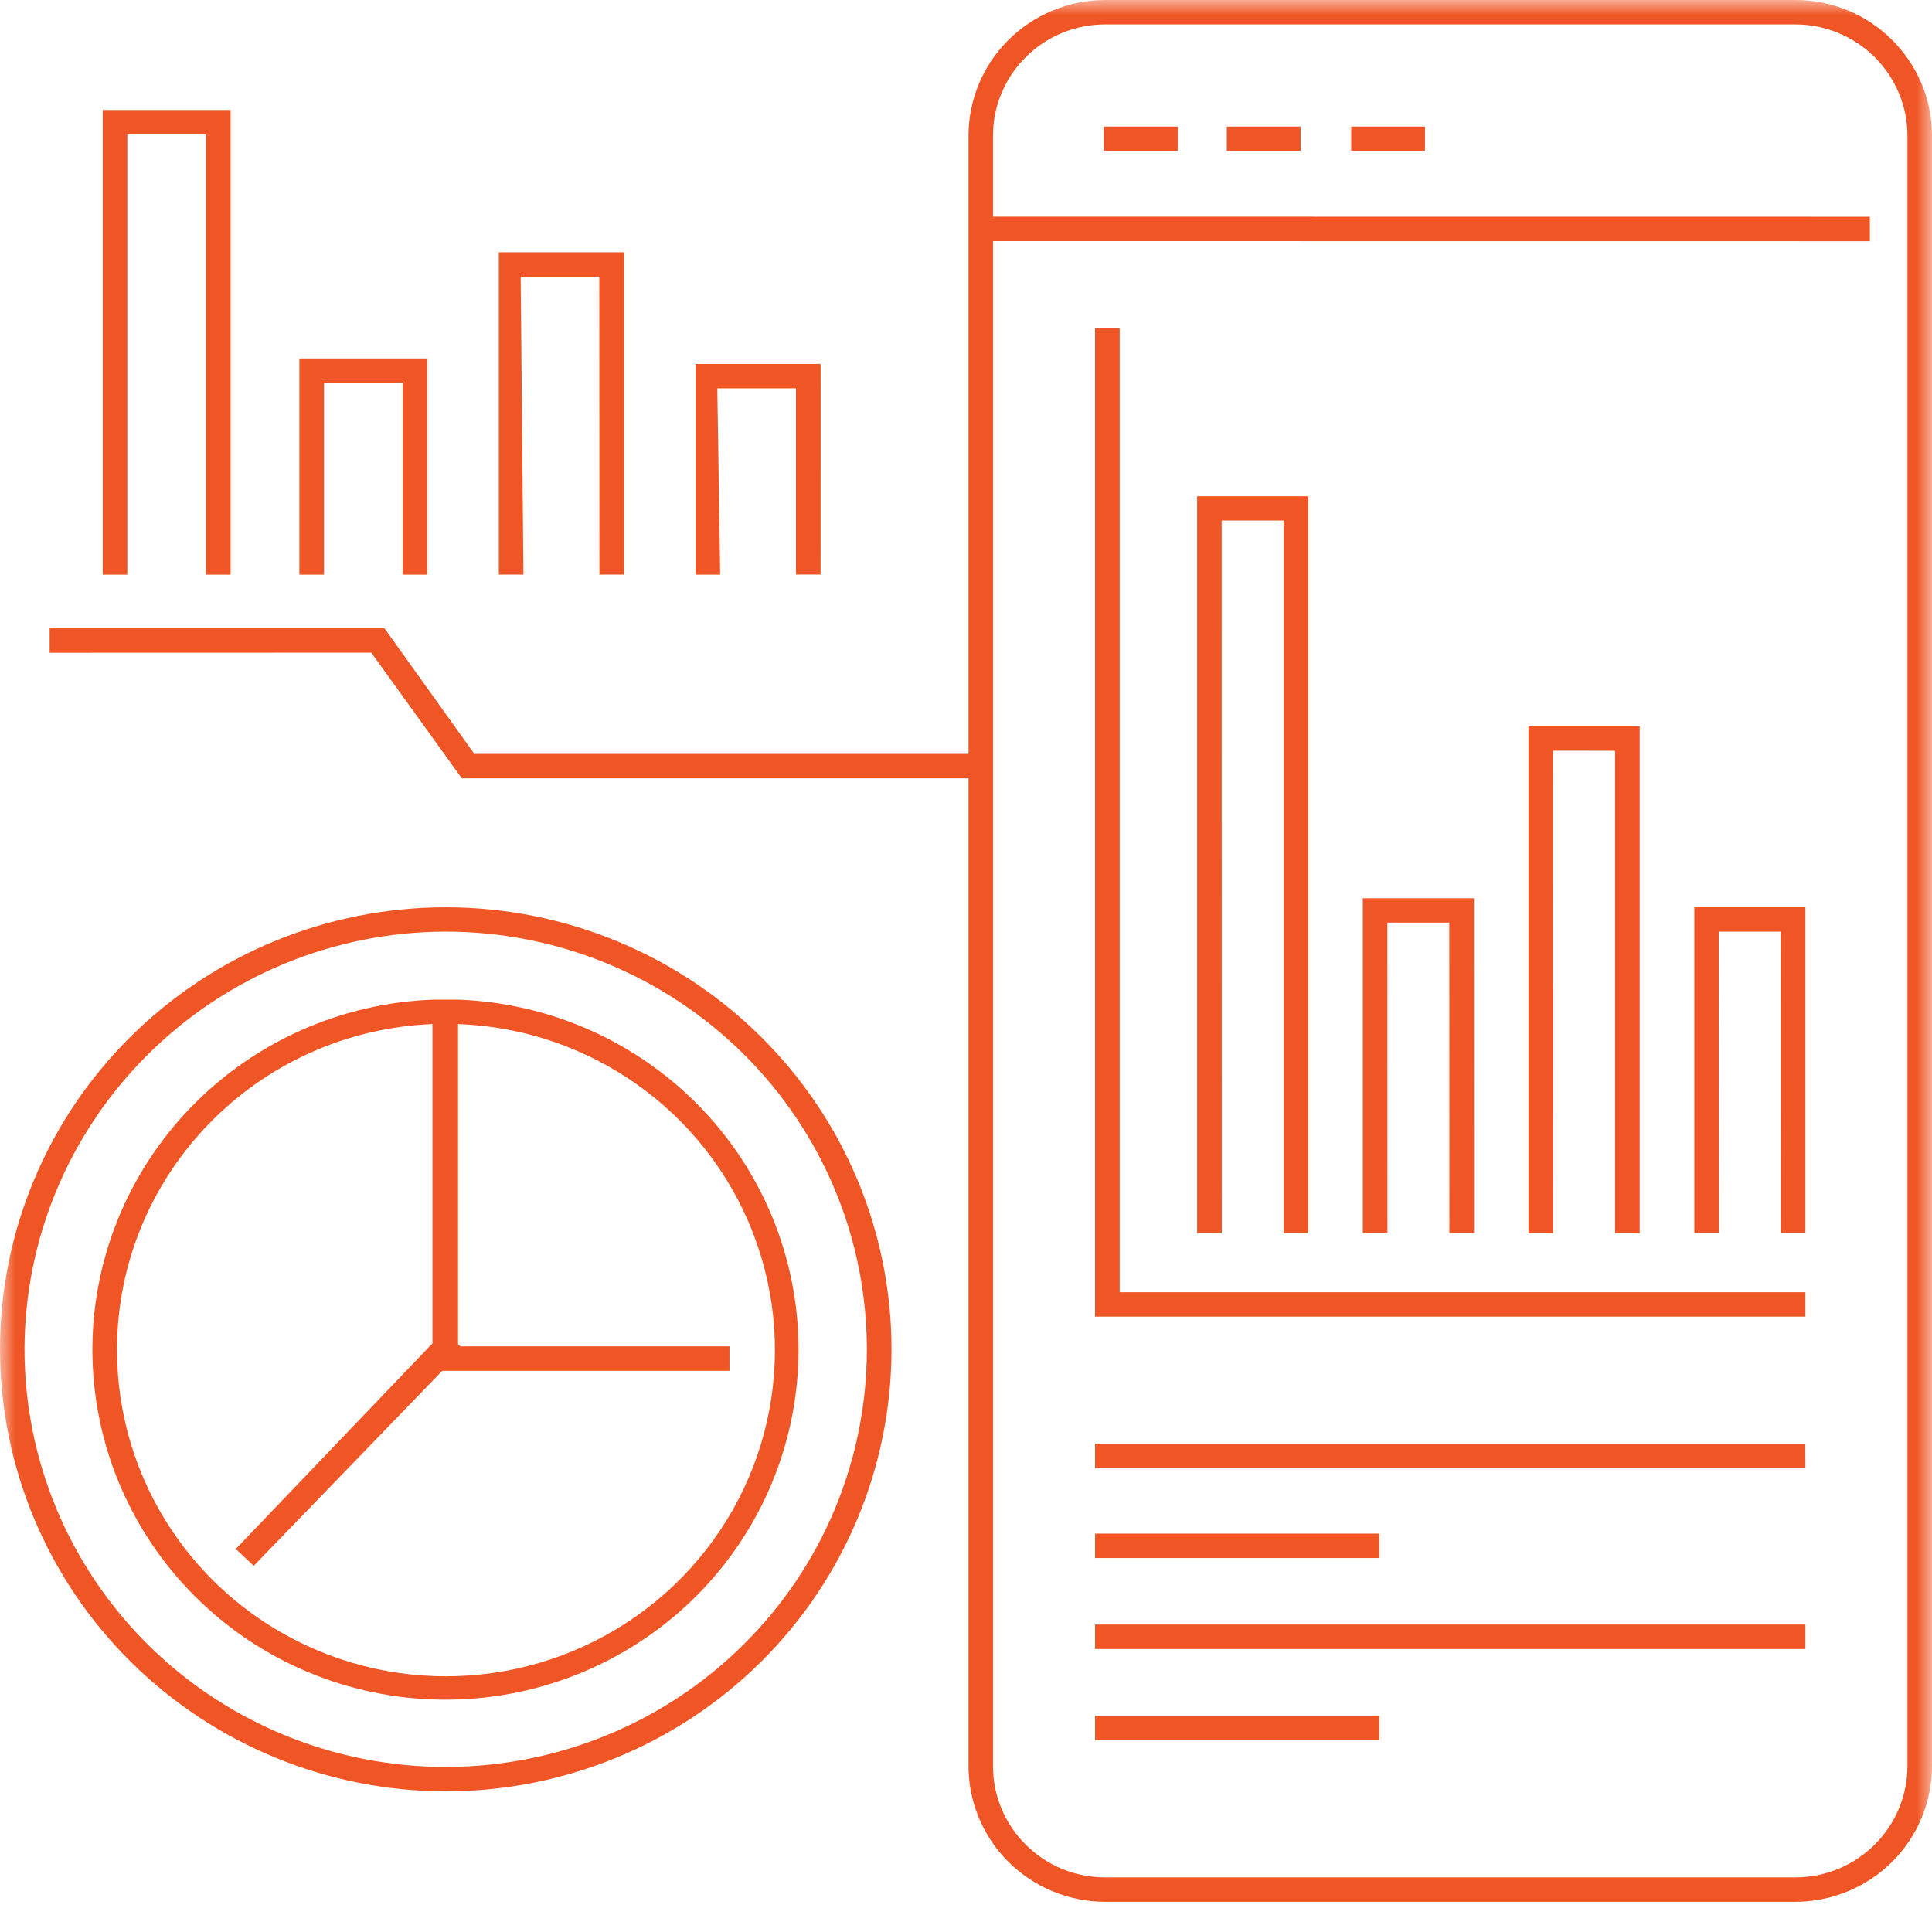 <svg width="64" height="64" viewBox="0 0 64 64" fill="none" xmlns="http://www.w3.org/2000/svg">
<mask id="mask0_700_545" style="mask-type:alpha" maskUnits="userSpaceOnUse" x="0" y="0" width="64" height="64">
<rect width="64" height="64" fill="#D9D9D9"/>
</mask>
<g mask="url(#mask0_700_545)">
<path d="M36.569 4.192H39.012V5.001H36.569V4.192ZM40.64 5.001H43.084V4.192H40.64V5.001ZM44.761 5.001H47.204V4.192H44.761V5.001ZM59.806 42.807H37.091V10.865H36.275V43.615H59.806V42.807ZM40.469 17.243H42.522V40.853H43.337V16.438H39.657V40.853H40.473L40.469 17.243ZM45.958 30.561H48.01L48.013 40.853H48.829L48.826 29.756H45.145V40.853H45.961L45.958 30.561ZM51.446 24.867L53.502 24.87V40.853H54.317V24.061H50.634V40.853H51.45L51.446 24.867ZM56.935 30.861H58.987L58.99 40.853H59.806V30.055H56.126V40.853H56.941L56.935 30.861ZM59.803 47.822H36.276V48.631H59.806L59.803 47.822ZM45.692 50.803H36.276V51.612H45.692V50.803ZM59.806 53.817H36.276V54.625H59.806V53.817ZM45.692 56.836H36.276V57.645H45.692V56.836ZM12.3 21.62L1.644 21.623V20.814H12.737L15.712 24.973H32.083V4.522C32.077 3.326 32.55 2.178 33.399 1.33C34.248 0.482 35.403 0.003 36.609 0H59.474C61.972 0.003 63.997 2.011 64 4.492V58.478C64.006 59.674 63.533 60.822 62.684 61.67C61.834 62.519 60.68 62.997 59.474 63H36.609C35.403 62.997 34.249 62.518 33.399 61.67C32.55 60.822 32.077 59.674 32.083 58.478V25.782H15.297L12.3 21.62ZM32.895 24.973V58.478C32.886 59.459 33.274 60.404 33.973 61.101C34.669 61.801 35.619 62.191 36.609 62.191H59.473C61.522 62.188 63.181 60.541 63.187 58.508V4.522C63.193 3.541 62.805 2.599 62.109 1.899C61.409 1.202 60.462 0.809 59.473 0.809H36.609C35.619 0.809 34.669 1.199 33.973 1.899C33.274 2.596 32.886 3.541 32.895 4.522V7.178L61.941 7.181V7.99L32.895 7.987V24.973ZM4.218 4.449H6.824V19.036H7.639V3.643H3.403V19.036H4.218V4.449ZM10.733 12.678H13.338V19.036H14.154V11.873H9.917V19.036H10.733V12.678ZM17.248 9.165H19.853L19.856 19.035H20.672V8.358H16.524V19.035H17.339L17.248 9.165ZM23.762 12.863H26.368V19.033H27.183L27.186 12.057H23.042V19.036H23.857L23.762 12.863ZM0 44.697C0 40.813 1.555 37.088 4.325 34.344C7.092 31.596 10.849 30.055 14.765 30.055C18.683 30.055 22.437 31.596 25.207 34.344C27.977 37.088 29.532 40.813 29.532 44.697C29.532 48.583 27.977 52.305 25.207 55.052C22.437 57.799 18.683 59.341 14.765 59.341C10.852 59.337 7.098 57.793 4.328 55.046C1.561 52.301 0.003 48.58 0 44.697ZM0.812 44.697C0.812 48.367 2.285 51.887 4.899 54.48C7.517 57.075 11.066 58.532 14.764 58.532C18.466 58.532 22.015 57.075 24.629 54.48C27.247 51.887 28.716 48.367 28.716 44.697C28.716 41.029 27.247 37.509 24.629 34.913C22.015 32.321 18.466 30.861 14.764 30.861C11.066 30.867 7.523 32.327 4.908 34.922C2.291 37.515 0.819 41.029 0.812 44.697ZM3.063 44.697H3.06C3.067 41.692 4.248 38.808 6.356 36.649C8.46 34.489 11.331 33.223 14.358 33.114H15.173C18.249 33.223 21.16 34.532 23.27 36.752C25.38 38.975 26.523 41.931 26.449 44.984C26.376 48.037 25.09 50.936 22.876 53.056C20.658 55.173 17.69 56.342 14.611 56.303C11.536 56.266 8.594 55.028 6.432 52.853C4.269 50.681 3.06 47.749 3.06 44.696L3.063 44.697ZM3.876 44.697C3.867 49.034 6.472 52.959 10.494 54.662C14.517 56.364 19.175 55.519 22.327 52.511C25.479 49.507 26.514 44.921 24.953 40.868C23.396 36.816 19.544 34.081 15.174 33.923V44.527L15.256 44.6H24.166V45.409H14.652L8.406 51.869L7.81 51.312L14.325 44.503V33.923C8.494 34.162 3.888 38.911 3.876 44.697Z" fill="#F05625"/>
</g>
</svg>
